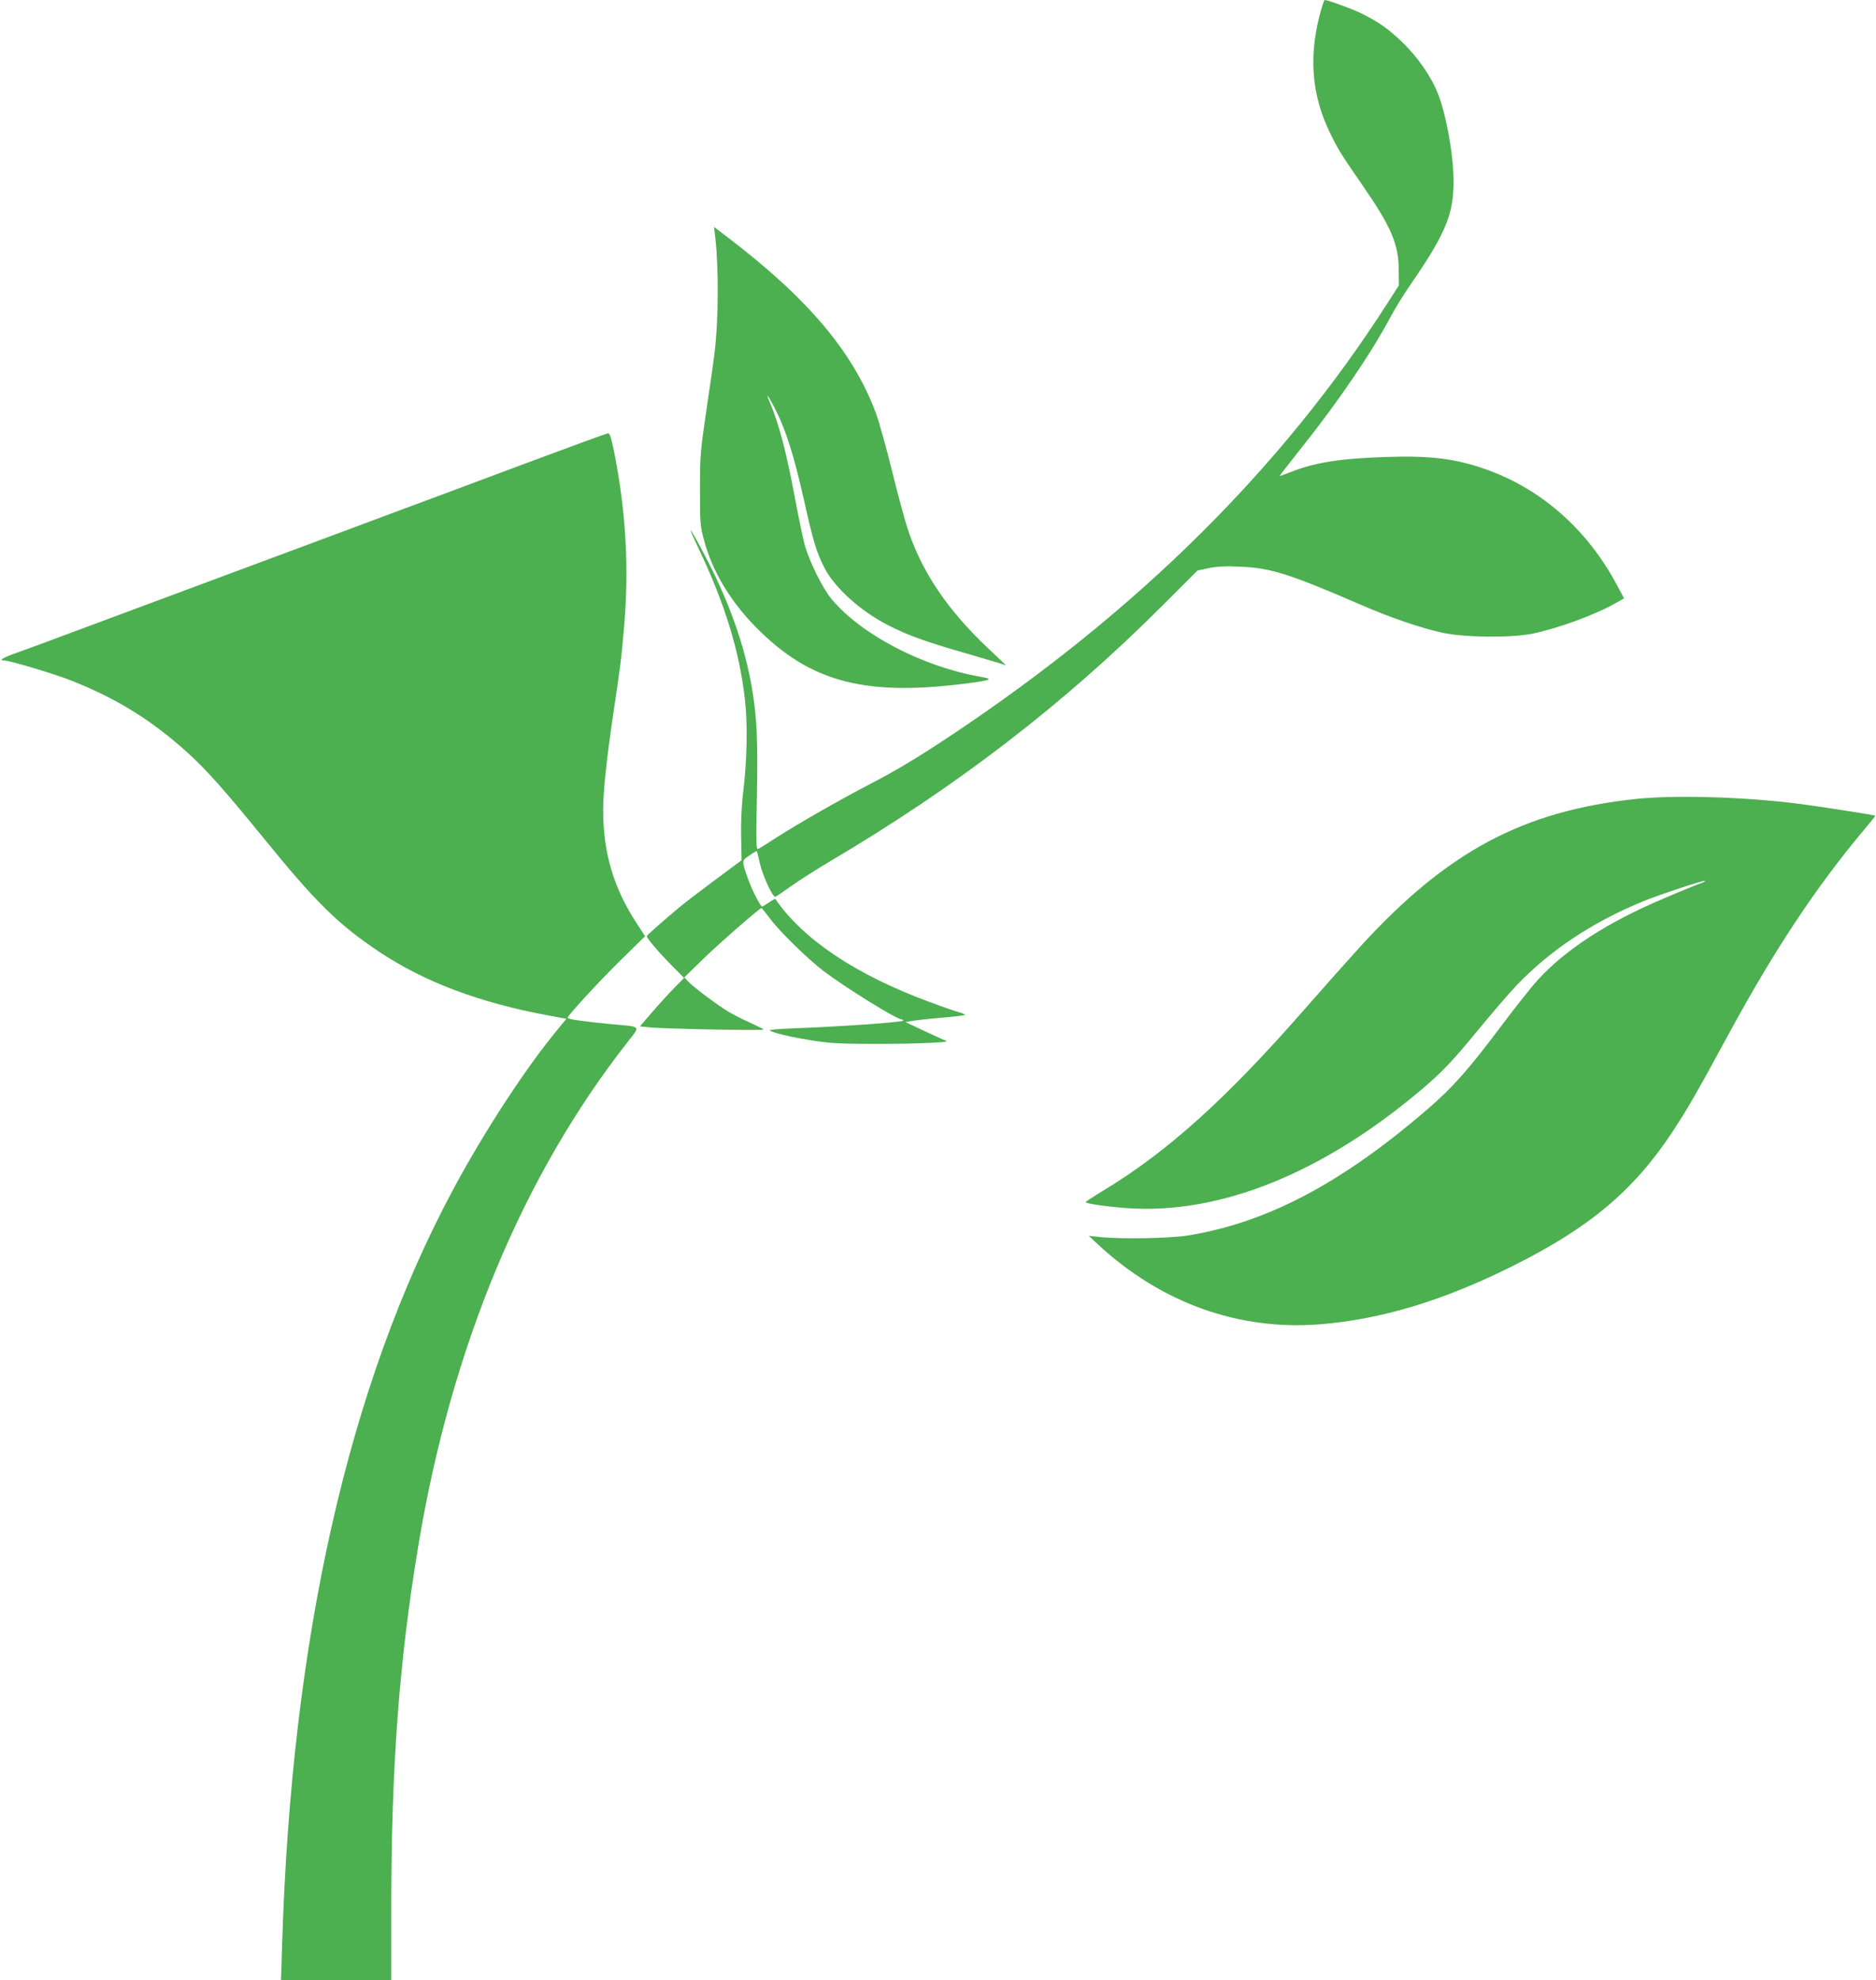 <?xml version="1.0" standalone="no"?>
<!DOCTYPE svg PUBLIC "-//W3C//DTD SVG 20010904//EN"
 "http://www.w3.org/TR/2001/REC-SVG-20010904/DTD/svg10.dtd">
<svg version="1.0" xmlns="http://www.w3.org/2000/svg"
 width="1213pt" height="1280pt" viewBox="0 0 1213 1280"
 preserveAspectRatio="xMidYMid meet">
<g transform="translate(0,1280) scale(0.1,-0.1)"
fill="#4caf50" stroke="none">
<path d="M8545 12747 c-87 -301 -68 -563 62 -821 52 -104 63 -121 205 -327
183 -265 232 -379 232 -544 l1 -100 -74 -115 c-682 -1065 -1611 -1986 -2811
-2787 -224 -149 -366 -235 -545 -327 -195 -102 -454 -250 -599 -343 -55 -36
-106 -68 -114 -71 -13 -5 -14 37 -8 339 7 353 0 510 -30 689 -47 285 -153 582
-316 887 -98 185 -110 194 -29 23 168 -353 261 -656 297 -966 19 -160 15 -396
-11 -609 -10 -79 -15 -190 -13 -283 l3 -153 -171 -127 c-94 -70 -195 -147
-225 -172 -89 -74 -214 -183 -217 -191 -4 -10 81 -110 168 -197 l73 -74 -65
-66 c-36 -37 -100 -107 -143 -157 l-77 -90 58 -6 c94 -10 750 -23 742 -14 -4
4 -45 24 -90 45 -46 20 -108 52 -138 70 -69 41 -227 159 -260 195 l-25 27 125
122 c103 100 362 326 374 326 2 0 26 -30 54 -67 63 -85 241 -259 348 -341 143
-108 472 -312 504 -312 5 0 10 -4 10 -8 0 -10 -448 -41 -698 -49 -95 -4 -169
-9 -165 -14 22 -20 224 -62 378 -79 97 -11 478 -11 665 -1 112 6 114 6 80 20
-19 8 -82 37 -140 64 l-105 50 40 7 c22 4 109 14 193 21 83 7 152 15 152 19 0
3 -21 12 -47 19 -27 8 -109 36 -183 64 -473 174 -818 404 -997 666 -1 2 -20
-8 -41 -23 -21 -14 -41 -26 -44 -26 -11 0 -65 105 -90 175 -44 123 -44 120 8
155 25 18 46 30 48 28 1 -1 10 -37 19 -78 20 -86 84 -223 101 -217 7 3 54 35
106 72 52 37 160 105 240 153 829 489 1521 1022 2159 1660 l224 224 71 15 c52
11 106 14 201 10 201 -8 318 -45 785 -247 196 -85 387 -150 530 -181 141 -30
437 -33 575 -6 167 34 408 122 543 199 l53 30 -46 86 c-193 362 -493 625 -856
751 -194 67 -350 86 -634 77 -304 -10 -467 -36 -626 -100 -35 -14 -64 -24 -65
-23 -1 1 61 81 137 177 241 302 454 614 581 853 29 54 86 146 126 204 244 354
290 475 279 728 -7 156 -51 384 -96 501 -44 115 -133 244 -234 341 -92 88
-150 129 -262 185 -55 28 -219 88 -240 88 -3 0 -11 -24 -20 -53z"/>
<path d="M4625 11264 c23 -199 21 -543 -5 -745 -6 -52 -30 -220 -53 -374 -39
-266 -41 -292 -41 -510 0 -218 1 -235 27 -330 54 -200 169 -392 338 -563 355
-358 713 -448 1397 -355 122 17 133 24 57 37 -377 65 -775 272 -968 503 -60
72 -148 252 -176 358 -11 44 -39 177 -61 295 -57 305 -104 482 -164 623 -30
69 -7 38 39 -52 68 -136 118 -296 180 -568 64 -288 83 -350 137 -456 67 -129
234 -279 413 -370 129 -66 245 -107 520 -186 77 -23 163 -48 190 -56 l50 -16
-117 111 c-256 242 -419 480 -512 750 -20 57 -68 231 -106 387 -38 155 -86
327 -106 381 -149 399 -440 743 -967 1144 l-80 61 8 -69z"/>
<path d="M3370 9794 c-300 -112 -635 -238 -745 -278 -110 -41 -310 -116 -445
-166 -135 -50 -328 -122 -430 -160 -102 -38 -295 -110 -430 -160 -135 -50
-328 -122 -430 -160 -102 -38 -295 -110 -430 -160 -135 -51 -291 -108 -347
-128 -98 -35 -125 -52 -84 -52 32 0 295 -78 407 -120 301 -115 537 -259 774
-473 121 -109 238 -240 488 -547 345 -425 489 -566 754 -743 293 -195 648
-329 1092 -411 l118 -22 -49 -60 c-210 -252 -481 -666 -686 -1049 -673 -1258
-1043 -2892 -1103 -4883 l-7 -222 356 0 357 0 0 469 c0 914 51 1597 176 2346
213 1277 675 2387 1353 3250 83 106 91 97 -104 114 -167 16 -285 32 -285 41 0
15 193 225 342 372 l159 156 -56 86 c-148 227 -215 454 -215 729 0 124 22 329
66 627 47 313 52 357 69 555 33 376 13 738 -61 1118 -22 109 -31 137 -43 136
-9 -1 -261 -93 -561 -205z"/>
<path d="M10575 7635 c-727 -78 -1215 -338 -1773 -947 -82 -90 -245 -273 -363
-408 -510 -583 -889 -925 -1306 -1177 -62 -37 -113 -71 -113 -74 0 -10 141
-30 269 -39 600 -42 1264 226 1904 768 133 113 198 181 372 393 88 107 196
232 240 278 216 226 484 405 808 540 108 45 407 144 414 137 2 -2 -17 -12 -44
-21 -26 -10 -128 -51 -225 -93 -361 -152 -636 -330 -816 -528 -35 -38 -142
-172 -237 -299 -206 -275 -313 -396 -471 -532 -559 -483 -1044 -738 -1555
-820 -114 -18 -428 -24 -562 -10 l-77 8 62 -58 c407 -376 906 -555 1431 -514
399 32 801 153 1252 379 493 246 780 487 1030 867 99 150 157 252 365 635 292
538 563 946 868 1310 44 52 79 96 78 97 -4 4 -375 62 -496 77 -352 45 -800 58
-1055 31z"/>
</g>
</svg>
